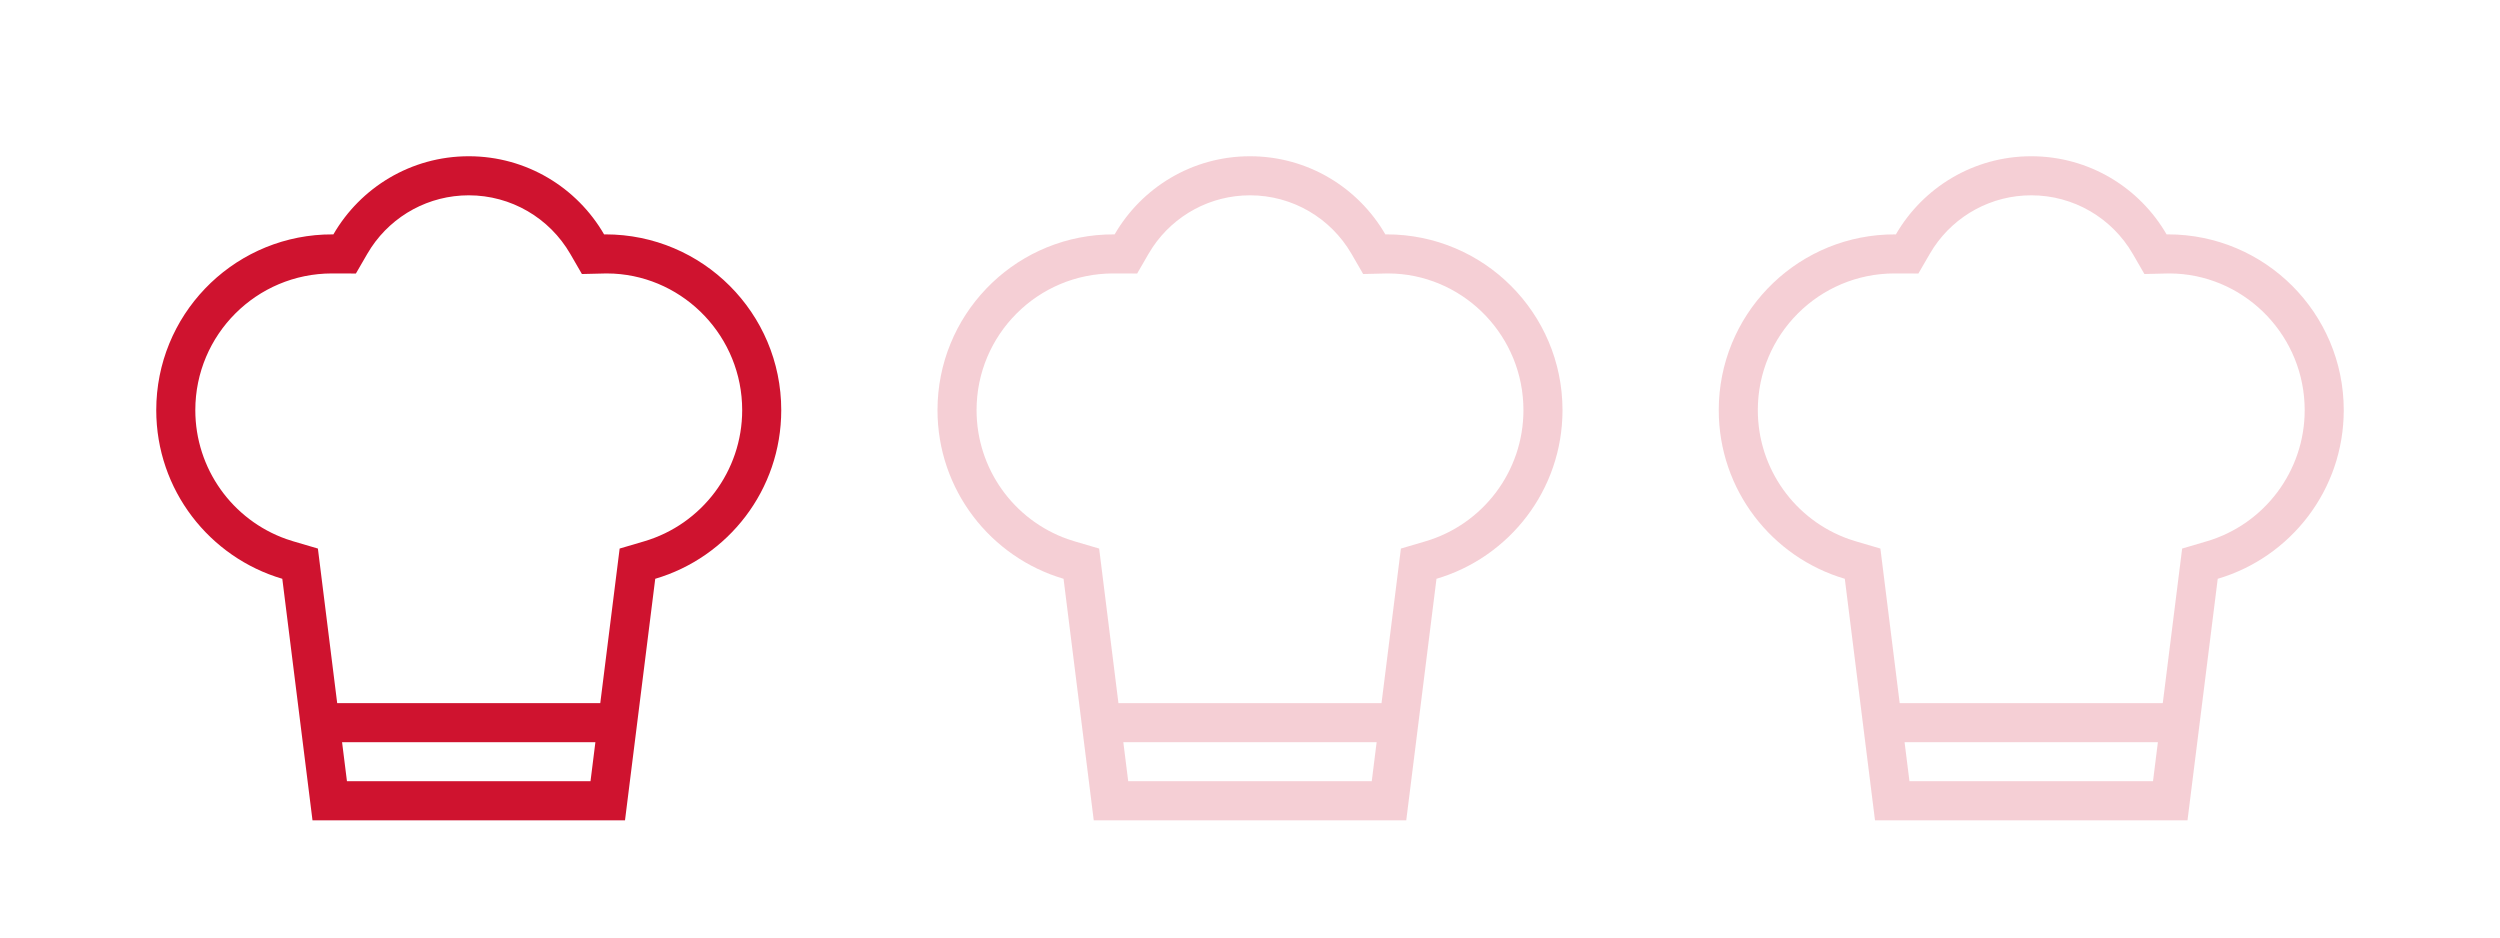 <?xml version="1.0" encoding="UTF-8"?>
<svg width="64px" height="24px" viewBox="0 0 64 24" version="1.1" xmlns="http://www.w3.org/2000/svg" xmlns:xlink="http://www.w3.org/1999/xlink">
    <title>Icon/Dificulity 1</title>
    <g id="Icon/Dificulity-1" stroke="none" stroke-width="1" fill="none" fill-rule="evenodd">
        <rect fill="none" x="0" y="0" width="64" height="24"></rect>
        <path d="M12,4 C13.481,4 14.774,4.805 15.465,6.001 L15.5,6 C17.985,6 20,8.015 20,10.5 C20,12.543 18.639,14.268 16.774,14.817 L16,21 L8,21 L7.227,14.817 C5.362,14.268 4,12.543 4,10.5 C4,8.086 5.901,6.116 8.288,6.005 L8.535,6 C9.226,4.805 10.519,4 12,4 Z M15.242,19 L8.757,19 L8.882,19.999 L15.117,19.999 L15.242,19 Z M12,5 C10.984,5 10.057,5.509 9.506,6.332 L9.401,6.501 L9.111,7.002 L8.5,7 C6.567,7 5,8.567 5,10.5 C5,11.998 5.949,13.31 7.327,13.799 L7.509,13.858 L8.138,14.043 L8.632,18 L15.367,18 L15.863,14.043 L16.491,13.858 C17.967,13.423 19,12.062 19,10.5 C19,8.631 17.536,7.105 15.715,7.005 L15.525,7 L14.897,7.015 L14.6,6.501 C14.066,5.579 13.084,5 12,5 Z" id="Combined-Shape" fill="#CF132F" fill-rule="nonzero"></path>
        <path d="M32,4 C33.481,4 34.774,4.805 35.465,6.001 L35.5,6 C37.985,6 40,8.015 40,10.5 C40,12.543 38.639,14.268 36.774,14.817 L36,21 L28,21 L27.227,14.817 C25.362,14.268 24,12.543 24,10.5 C24,8.086 25.901,6.116 28.288,6.005 L28.535,6 C29.226,4.805 30.519,4 32,4 Z M35.242,19 L28.757,19 L28.882,19.999 L35.117,19.999 L35.242,19 Z M32,5 C30.984,5 30.057,5.509 29.506,6.332 L29.401,6.501 L29.111,7.002 L28.5,7 C26.567,7 25,8.567 25,10.5 C25,11.998 25.949,13.31 27.327,13.799 L27.509,13.858 L28.138,14.043 L28.632,18 L35.367,18 L35.863,14.043 L36.491,13.858 C37.967,13.423 39,12.062 39,10.5 C39,8.631 37.536,7.105 35.715,7.005 L35.525,7 L34.897,7.015 L34.6,6.501 C34.066,5.579 33.084,5 32,5 Z" id="Combined-Shape-Copy" fill="#CF132F" fill-rule="nonzero" opacity="0.2"></path>
        <path d="M52,4 C53.481,4 54.774,4.805 55.465,6.001 L55.5,6 C57.985,6 60,8.015 60,10.5 C60,12.543 58.639,14.268 56.774,14.817 L56,21 L48,21 L47.227,14.817 C45.362,14.268 44,12.543 44,10.5 C44,8.086 45.901,6.116 48.288,6.005 L48.535,6 C49.226,4.805 50.519,4 52,4 Z M55.242,19 L48.757,19 L48.882,19.999 L55.117,19.999 L55.242,19 Z M52,5 C50.984,5 50.057,5.509 49.506,6.332 L49.401,6.501 L49.111,7.002 L48.5,7 C46.567,7 45,8.567 45,10.5 C45,11.998 45.949,13.31 47.327,13.799 L47.509,13.858 L48.138,14.043 L48.632,18 L55.367,18 L55.863,14.043 L56.491,13.858 C57.967,13.423 59,12.062 59,10.5 C59,8.631 57.536,7.105 55.715,7.005 L55.525,7 L54.897,7.015 L54.6,6.501 C54.066,5.579 53.084,5 52,5 Z" id="Combined-Shape-Copy-2" fill="#CF132F" fill-rule="nonzero" opacity="0.2"></path>
    </g>
</svg>